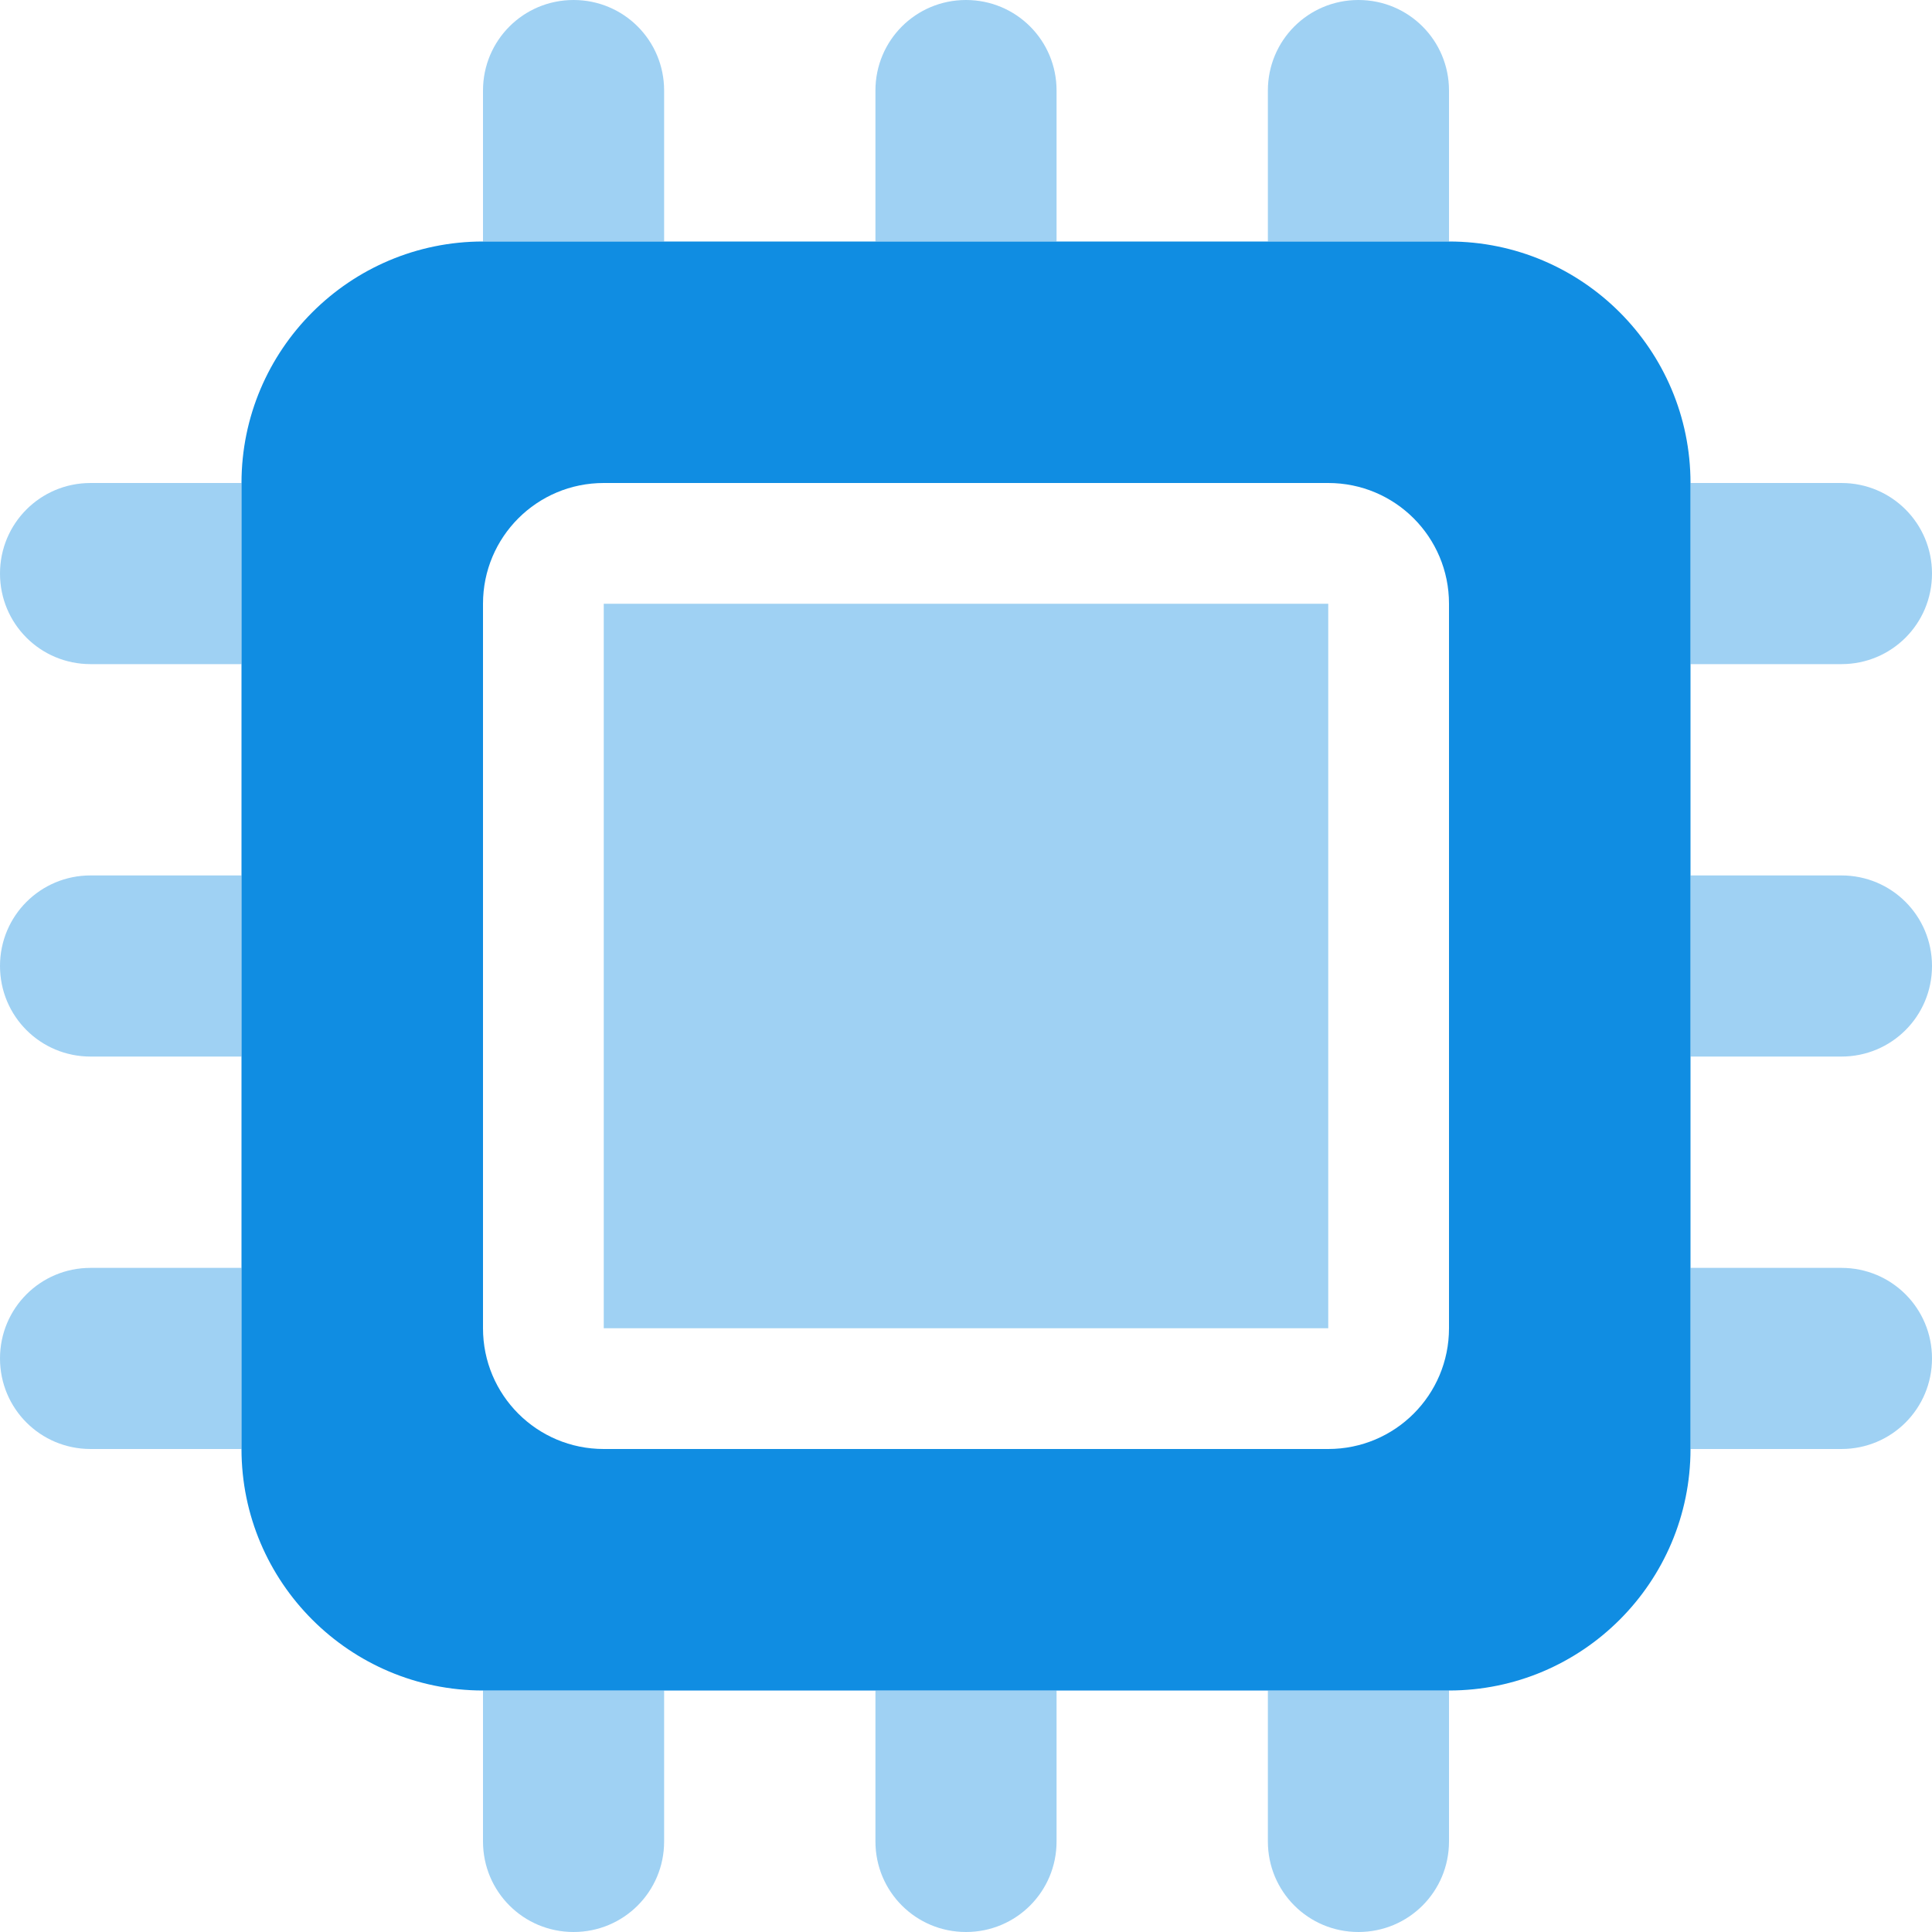 <svg xmlns="http://www.w3.org/2000/svg" viewBox="0 0 512 512"><!--!Font Awesome Pro 6.5.1 by @fontawesome - https://fontawesome.com License - https://fontawesome.com/license (Commercial License) Copyright 2024 Fonticons, Inc.--><path class="fa-secondary" opacity=".4" fill="#108de2" d="M152 0c-13.3 0-24 10.7-24 24V64h48V24c0-13.3-10.7-24-24-24zm80 24V64h48V24c0-13.3-10.7-24-24-24s-24 10.7-24 24zm104 0V64h48V24c0-13.3-10.7-24-24-24s-24 10.7-24 24zM488 128H448v48h40c13.3 0 24-10.7 24-24s-10.7-24-24-24zm0 104H448v48h40c13.3 0 24-10.7 24-24s-10.7-24-24-24zm0 104H448v48h40c13.3 0 24-10.7 24-24s-10.7-24-24-24zM384 488V448H336v40c0 13.3 10.7 24 24 24s24-10.7 24-24zM280 448H232v40c0 13.3 10.7 24 24 24s24-10.7 24-24V448zm-104 0H128v40c0 13.3 10.7 24 24 24s24-10.7 24-24V448zM24 384H64V336H24c-13.3 0-24 10.7-24 24s10.7 24 24 24zM64 280V232H24c-13.3 0-24 10.7-24 24s10.7 24 24 24H64zM24 128c-13.3 0-24 10.7-24 24s10.7 24 24 24H64V128H24zm328 32H160V352H352V160z"/><path class="fa-primary" fill="#108de2" d="M128 64c-35.3 0-64 28.7-64 64V384c0 35.3 28.7 64 64 64H384c35.3 0 64-28.7 64-64V128c0-35.3-28.7-64-64-64H128zm32 64H352c17.7 0 32 14.3 32 32V352c0 17.7-14.3 32-32 32H160c-17.7 0-32-14.3-32-32V160c0-17.7 14.3-32 32-32z"/></svg>